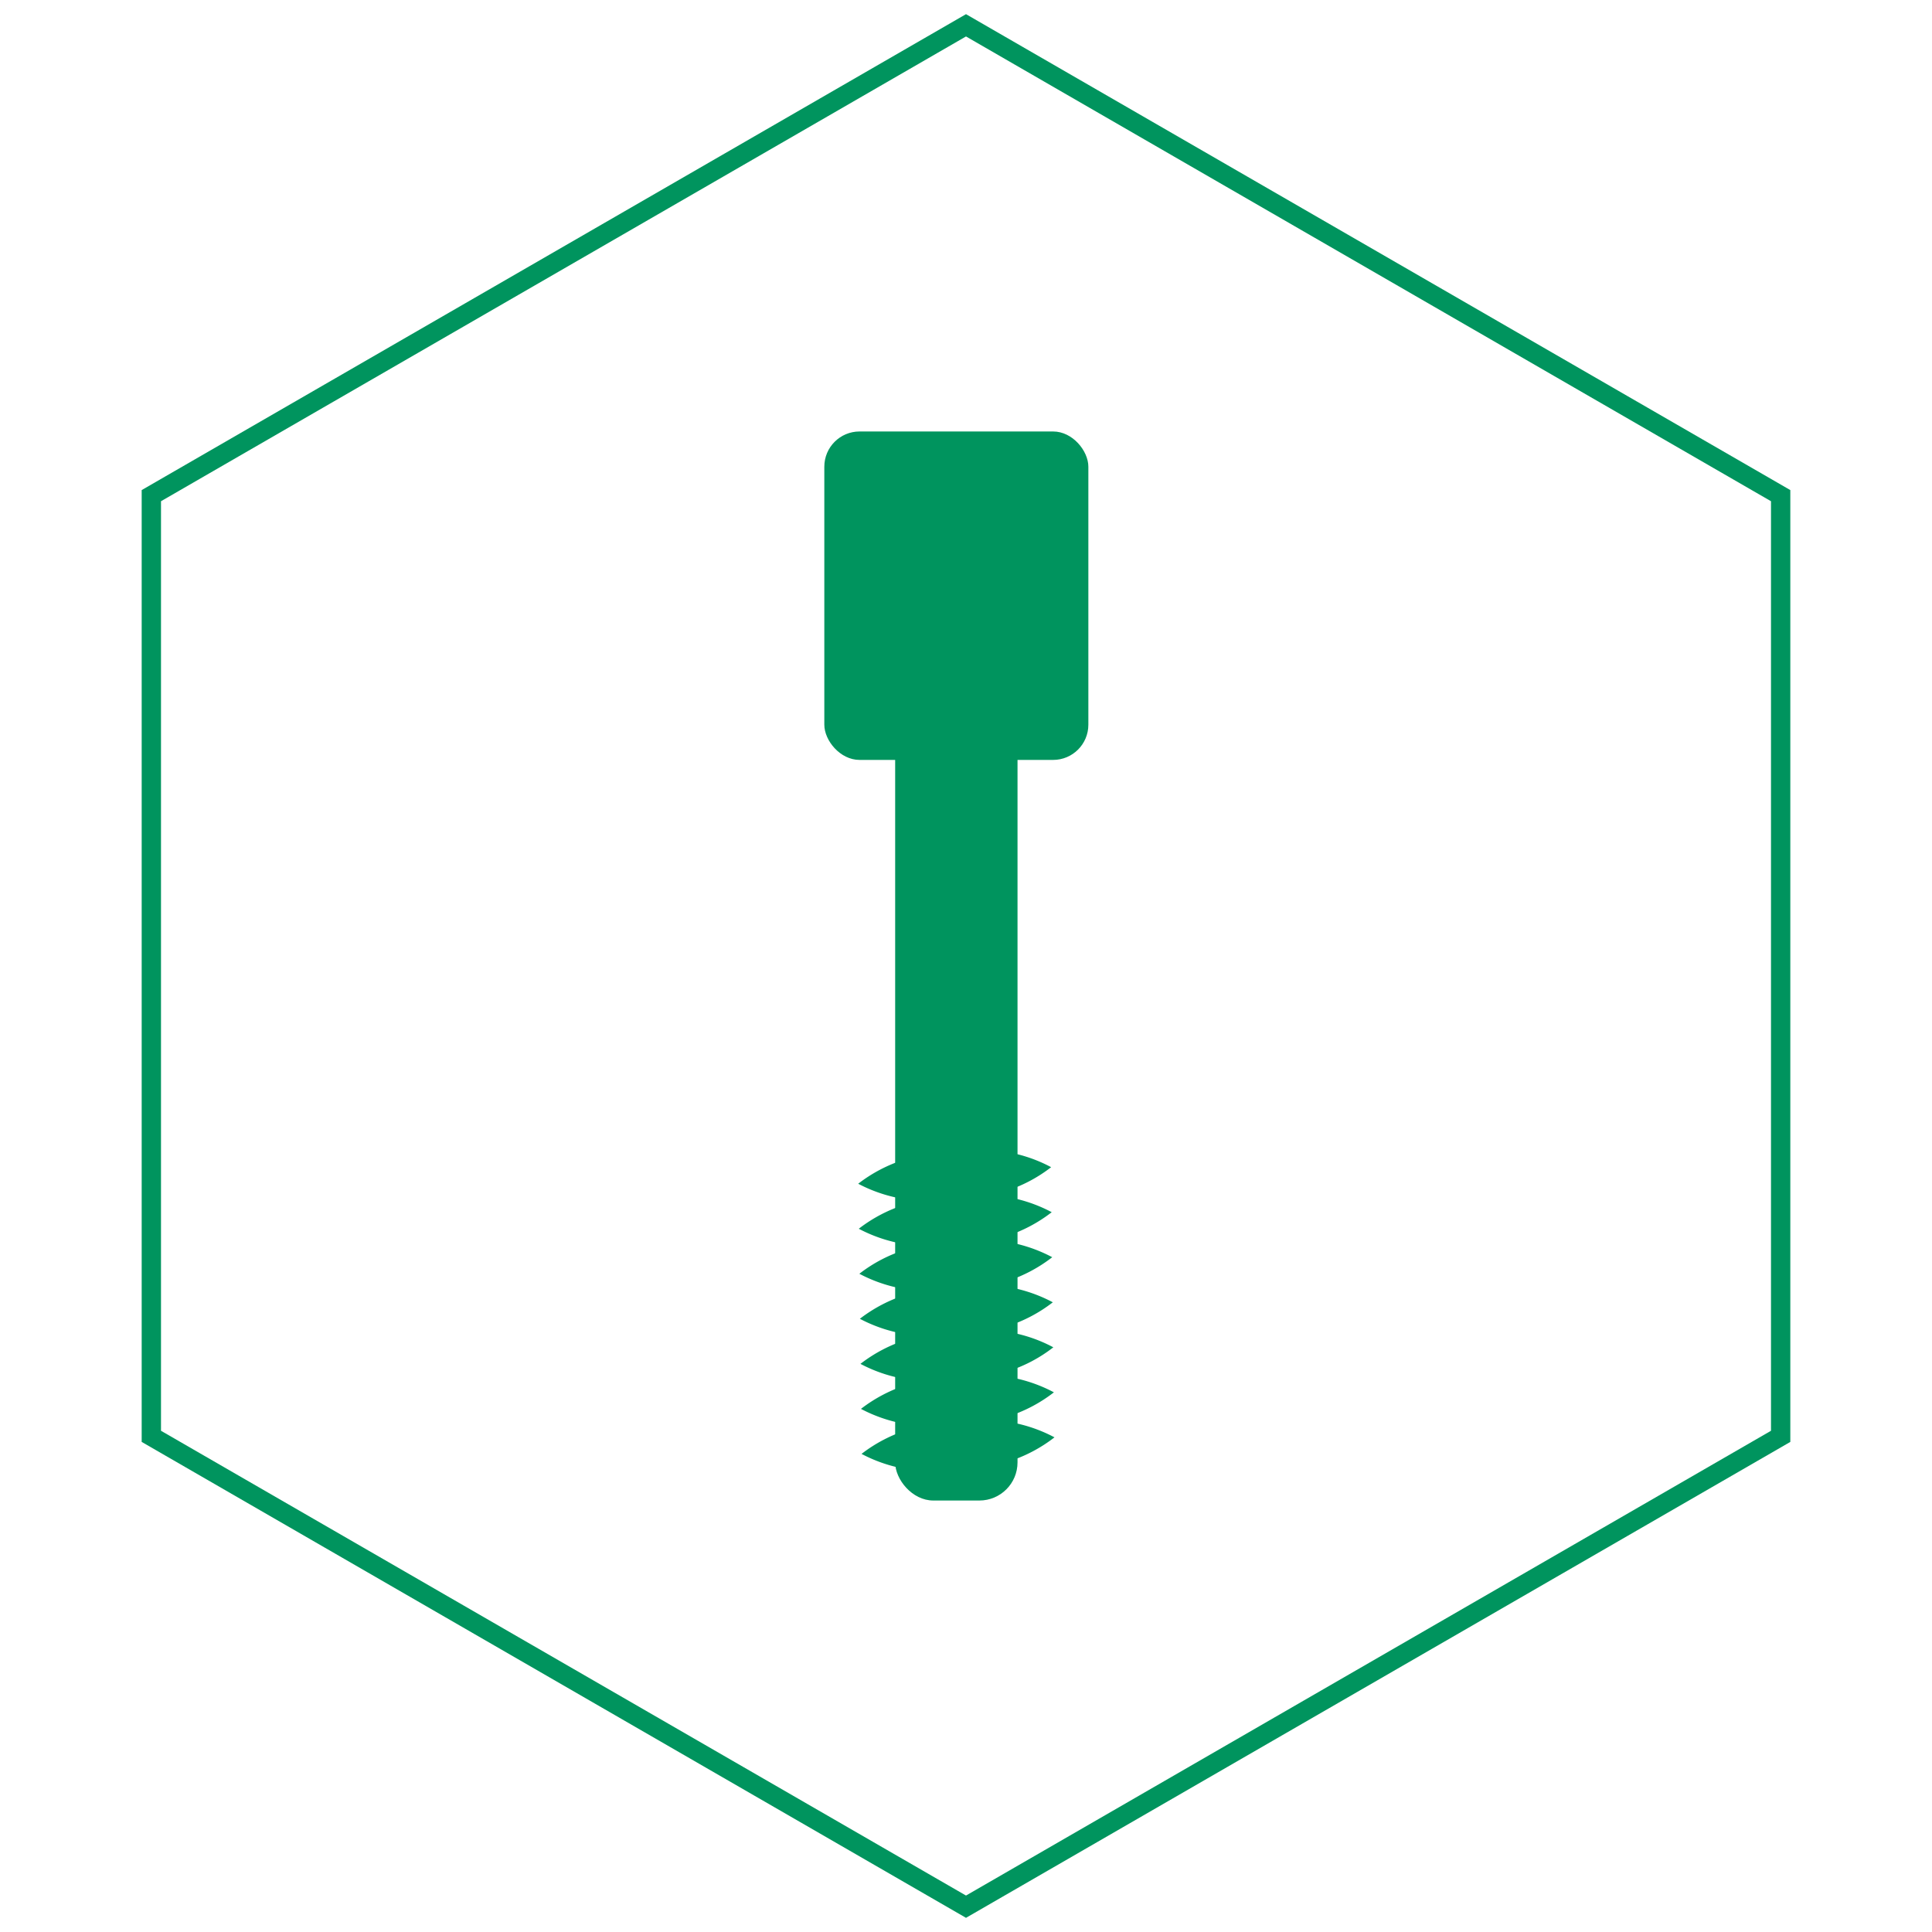 <svg id="Layer_1" data-name="Layer 1" xmlns="http://www.w3.org/2000/svg" viewBox="0 0 300 300"><title>svgIcon-Screw</title><path d="M150,5.66,275,77.83V222.17L150,294.34,25,222.17V77.83L150,5.66m0-3.46L22,76.1V223.9l128,73.9,128-73.9V76.1L150,2.2Z" style="fill:#00945e"/><rect x="128" y="67" width="41" height="51" rx="5.47" ry="5.47" style="fill:#00945e"/><rect x="139" y="104" width="19" height="129" rx="5.92" ry="5.92" style="fill:#00945e"/><path d="M133.26,183.81a23.14,23.14,0,0,1,7.23-3.77,32.39,32.39,0,0,1,7.41-1.5,31.44,31.44,0,0,1,7.56.21,22.7,22.7,0,0,1,7.76,2.49A22.69,22.69,0,0,1,156,185a32,32,0,0,1-7.42,1.5,33.09,33.09,0,0,1-7.56-.22A23.12,23.12,0,0,1,133.26,183.81Z" style="fill:#00945e"/><path d="M133.35,190.8a23.1,23.1,0,0,1,7.22-3.77,32.58,32.58,0,0,1,7.42-1.5,32,32,0,0,1,7.56.21,22.92,22.92,0,0,1,7.76,2.49,23,23,0,0,1-7.22,3.78,32.56,32.56,0,0,1-7.42,1.49,33.06,33.06,0,0,1-7.56-.22A23.12,23.12,0,0,1,133.35,190.8Z" style="fill:#00945e"/><path d="M133.44,197.79a22.75,22.75,0,0,1,7.22-3.76,33.07,33.07,0,0,1,7.41-1.51,32,32,0,0,1,7.56.21,22.92,22.92,0,0,1,7.76,2.49,22.93,22.93,0,0,1-7.22,3.78,32,32,0,0,1-7.41,1.49,32.61,32.61,0,0,1-7.57-.22A23.07,23.07,0,0,1,133.44,197.79Z" style="fill:#00945e"/><path d="M133.52,204.78a23.17,23.17,0,0,1,7.22-3.76,32.58,32.58,0,0,1,7.42-1.5,32,32,0,0,1,7.56.2,23,23,0,0,1,7.76,2.5,22.89,22.89,0,0,1-7.22,3.77,31.52,31.52,0,0,1-7.42,1.49,32,32,0,0,1-7.56-.22A23.12,23.12,0,0,1,133.52,204.78Z" style="fill:#00945e"/><path d="M133.61,211.78a23.1,23.1,0,0,1,7.22-3.77,32.61,32.61,0,0,1,7.41-1.5,31.53,31.53,0,0,1,7.57.21,22.65,22.65,0,0,1,7.75,2.49,22.58,22.58,0,0,1-7.22,3.77,32,32,0,0,1-7.41,1.5,33.17,33.17,0,0,1-7.57-.22A23.07,23.07,0,0,1,133.61,211.78Z" style="fill:#00945e"/><path d="M133.69,218.77a23.14,23.14,0,0,1,7.23-3.77,32.39,32.39,0,0,1,7.41-1.5,32,32,0,0,1,7.56.21,22.92,22.92,0,0,1,7.76,2.49,22.93,22.93,0,0,1-7.22,3.78,32,32,0,0,1-7.42,1.49,32.54,32.54,0,0,1-7.56-.22A23.12,23.12,0,0,1,133.69,218.77Z" style="fill:#00945e"/><path d="M133.78,225.76A23.06,23.06,0,0,1,141,222a33.15,33.15,0,0,1,7.42-1.51,32,32,0,0,1,7.56.21,22.92,22.92,0,0,1,7.76,2.49,23,23,0,0,1-7.22,3.78,31.52,31.52,0,0,1-7.42,1.49,32.5,32.5,0,0,1-7.56-.22A23.12,23.12,0,0,1,133.78,225.76Z" style="fill:#00945e"/></svg>